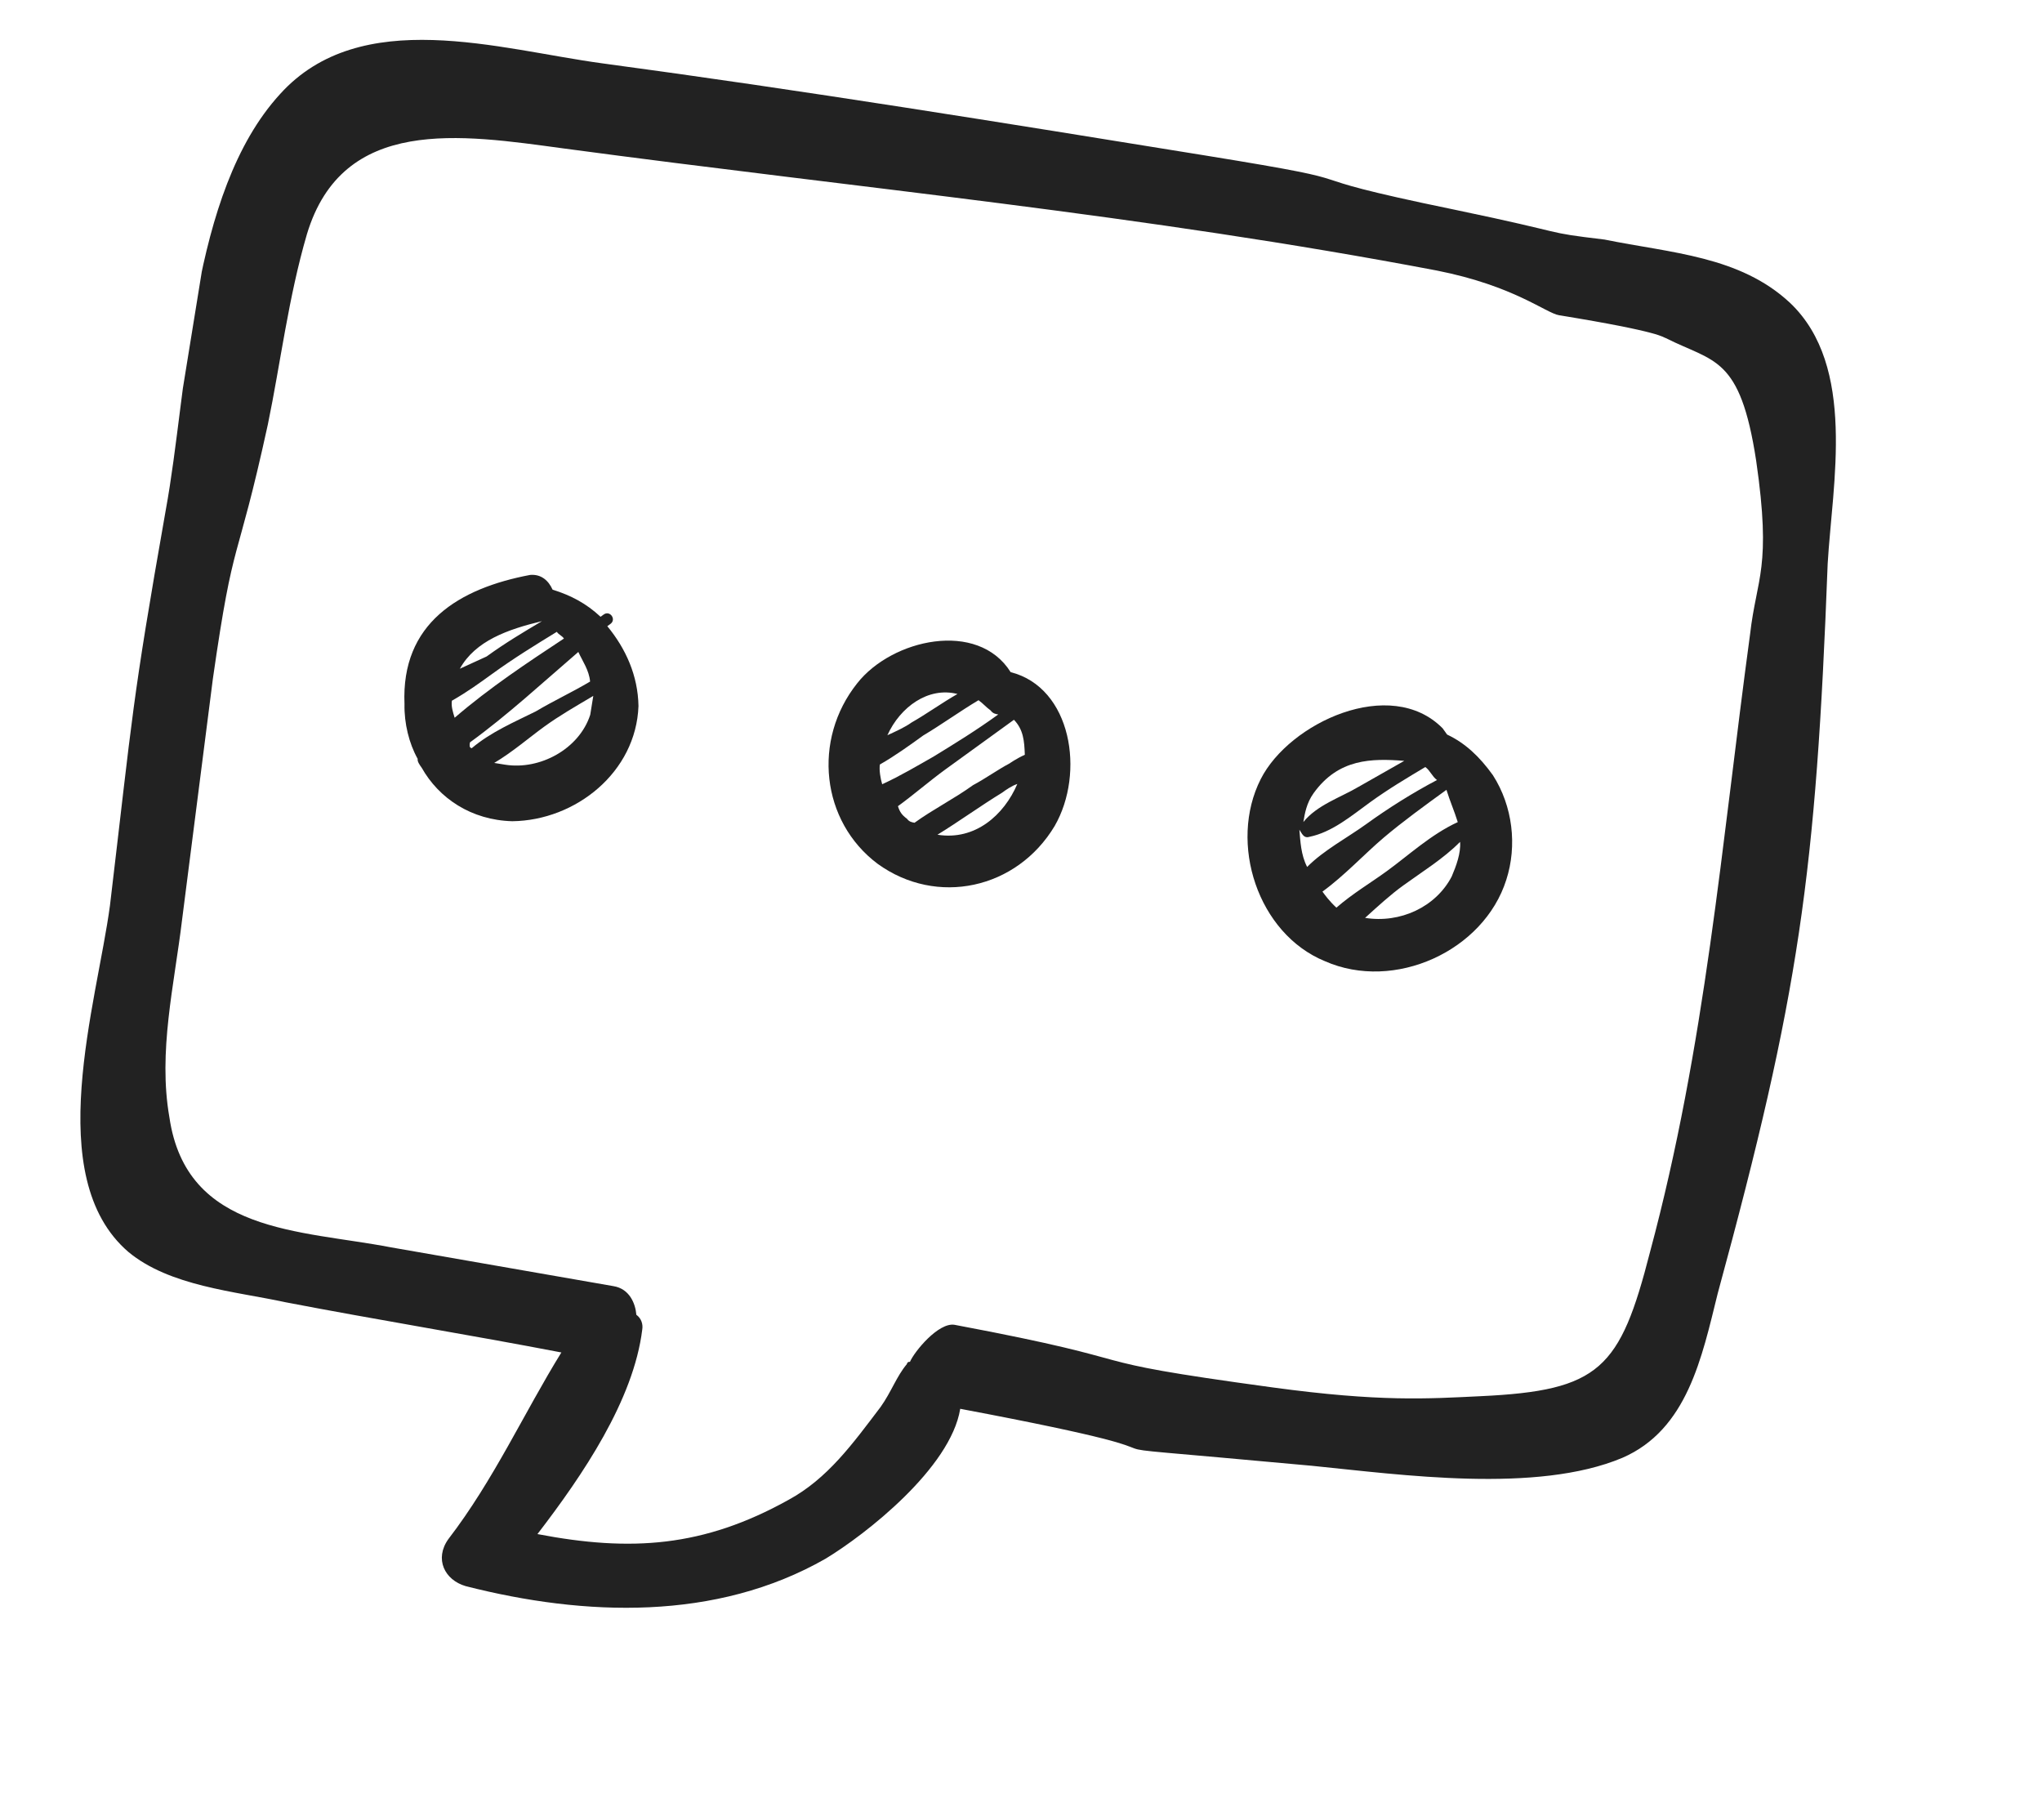 <svg width="46" height="41" viewBox="0 0 46 41" fill="none" xmlns="http://www.w3.org/2000/svg">
<g clip-path="url(#clip0_177_21142)">
<path d="M3.733 11.495C4.246 8.71 4.27 4.348 6.307 2.121C8.124 0.108 11.252 1.114 13.562 1.426C18.12 2.039 22.598 2.765 27.137 3.5C31.433 4.196 28.509 3.847 32.776 4.725C35.479 5.288 34.682 5.221 36.145 5.396C37.648 5.702 39.19 5.765 40.323 6.821C41.83 8.25 41.276 10.905 41.172 12.697C40.907 19.701 40.534 22.384 38.695 29.134C38.338 30.573 38.012 32.204 36.543 32.839C34.611 33.648 31.575 33.219 29.558 33.017C22.399 32.356 28.682 33.062 21.631 31.733C21.414 33.07 19.495 34.567 18.6 35.108C16.136 36.518 13.172 36.412 10.489 35.727C10.014 35.588 9.781 35.114 10.101 34.667C11.124 33.336 11.804 31.825 12.646 30.464C10.598 30.07 8.48 29.727 6.432 29.333C5.292 29.086 3.82 28.972 2.89 28.198C0.928 26.508 2.183 22.595 2.477 20.397C2.994 16.053 2.963 15.861 3.733 11.495ZM4.796 15.285C4.561 17.118 4.336 18.89 4.101 20.723C3.925 22.191 3.558 23.691 3.816 25.167C4.199 27.786 6.759 27.702 8.806 28.096L13.819 28.97C14.182 29.029 14.314 29.362 14.335 29.615C14.447 29.696 14.488 29.827 14.468 29.948C14.272 31.538 13.13 33.224 12.107 34.555C14.215 34.959 15.847 34.849 17.758 33.787C18.643 33.307 19.205 32.525 19.837 31.692C20.077 31.356 20.197 31.001 20.428 30.727C20.428 30.727 20.438 30.666 20.498 30.676C20.598 30.443 21.14 29.782 21.503 29.841C26.264 30.737 23.864 30.598 28.665 31.251C31.095 31.582 32.163 31.506 33.352 31.449C36.043 31.323 36.495 30.835 37.17 28.201C38.422 23.539 38.778 19.044 39.424 14.284C39.571 12.998 39.913 12.804 39.561 10.377C39.199 8.011 38.615 8.166 37.524 7.615C37.464 7.605 37.483 7.484 35.123 7.101C34.821 7.052 34.113 6.439 32.368 6.094C25.741 4.833 19.439 4.249 12.692 3.343C10.383 3.031 7.72 2.6 6.914 5.275C6.496 6.704 6.321 8.173 6.034 9.561C5.311 12.874 5.277 11.933 4.796 15.285Z" fill="#222222"/>
<path d="M28.4 17.55C29.04 16.282 31.324 15.217 32.498 16.405C32.549 16.476 32.599 16.546 32.599 16.546C33.003 16.736 33.327 17.038 33.631 17.462C34.077 18.158 34.181 19.048 33.932 19.818C33.425 21.42 31.412 22.341 29.847 21.651C28.333 21.031 27.67 18.991 28.4 17.55ZM29.591 17.867C29.43 18.091 29.391 18.334 29.361 18.516C29.672 18.13 30.196 17.965 30.608 17.721C30.95 17.526 31.292 17.332 31.634 17.138C30.898 17.081 30.152 17.085 29.591 17.867ZM32.702 19.744C32.802 19.51 32.912 19.216 32.891 18.963C32.519 19.34 32.037 19.636 31.615 19.942C31.333 20.145 31.042 20.41 30.751 20.675C31.537 20.802 32.342 20.434 32.702 19.744ZM30.105 20.445C30.466 20.13 30.879 19.885 31.23 19.63C31.723 19.273 32.235 18.795 32.839 18.518C32.757 18.256 32.666 18.054 32.584 17.791C32.092 18.148 31.599 18.505 31.167 18.871C30.735 19.238 30.283 19.726 29.791 20.083C29.841 20.153 29.943 20.294 30.105 20.445ZM29.446 19.528C29.817 19.151 30.361 18.865 30.783 18.559C31.275 18.203 31.828 17.856 32.371 17.57C32.26 17.489 32.219 17.358 32.108 17.277C31.696 17.523 31.284 17.767 30.861 18.073C30.439 18.379 30.007 18.746 29.494 18.85C29.363 18.891 29.322 18.759 29.271 18.689C29.293 18.942 29.304 19.255 29.446 19.528Z" fill="#222222"/>
<path d="M19.31 15.391C20.093 14.395 22.026 13.96 22.767 15.14C24.139 15.487 24.448 17.409 23.758 18.606C22.906 20.027 21.104 20.422 19.77 19.457C18.496 18.502 18.297 16.662 19.31 15.391ZM19.99 16.561C20.191 16.469 20.393 16.377 20.533 16.275C20.875 16.081 21.227 15.826 21.569 15.632C20.913 15.464 20.28 15.922 19.99 16.561ZM22.917 17.659C22.787 17.701 22.646 17.802 22.576 17.854C22.093 18.149 21.6 18.506 21.118 18.802C21.965 18.939 22.618 18.359 22.917 17.659ZM20.431 18.442C20.482 18.512 20.542 18.522 20.602 18.532C21.025 18.226 21.497 17.991 21.92 17.685C22.191 17.542 22.473 17.338 22.744 17.195C22.744 17.195 22.885 17.093 23.086 17.001C23.075 16.687 23.054 16.434 22.841 16.213C22.349 16.57 21.786 16.977 21.293 17.334C20.942 17.589 20.58 17.904 20.228 18.159C20.269 18.291 20.32 18.361 20.431 18.442ZM21.03 17.042C21.513 16.746 21.995 16.45 22.488 16.093C22.427 16.083 22.367 16.073 22.316 16.003C22.205 15.923 22.154 15.852 22.043 15.772C21.631 16.017 21.209 16.322 20.797 16.567C20.515 16.771 20.163 17.026 19.821 17.22C19.802 17.342 19.833 17.534 19.873 17.665C20.276 17.481 20.688 17.236 21.03 17.042Z" fill="#222222"/>
<path d="M11.943 12.95C12.195 12.929 12.357 13.08 12.448 13.282C12.862 13.411 13.205 13.591 13.529 13.893L13.599 13.842C13.74 13.74 13.892 13.952 13.751 14.054C13.751 14.054 13.751 14.054 13.681 14.105C14.096 14.609 14.371 15.215 14.383 15.903C14.329 17.391 12.972 18.48 11.541 18.498C10.614 18.473 9.886 17.98 9.5 17.294C9.45 17.224 9.399 17.153 9.409 17.093C9.216 16.749 9.103 16.295 9.112 15.859C9.034 14.038 10.341 13.252 11.943 12.95ZM12.209 13.991C11.434 14.178 10.709 14.434 10.359 15.063C10.56 14.971 10.761 14.879 10.962 14.787C11.384 14.481 11.797 14.236 12.209 13.991ZM11.375 17.224C12.162 17.351 13.047 16.871 13.296 16.101C13.315 15.979 13.345 15.797 13.365 15.675C12.952 15.92 12.61 16.114 12.258 16.369C11.907 16.624 11.545 16.94 11.133 17.185C11.133 17.185 11.254 17.204 11.375 17.224ZM10.627 16.853C11.059 16.487 11.593 16.261 12.066 16.026C12.478 15.781 12.88 15.597 13.293 15.352C13.272 15.099 13.12 14.887 13.028 14.685C12.235 15.367 11.431 16.11 10.587 16.722C10.577 16.783 10.567 16.843 10.627 16.853ZM12.704 14.383C12.654 14.313 12.593 14.303 12.543 14.232C12.06 14.528 11.577 14.824 11.085 15.181C10.803 15.385 10.522 15.589 10.18 15.783C10.16 15.905 10.201 16.036 10.242 16.167C11.036 15.485 11.87 14.934 12.704 14.383Z" fill="#222222"/>
</g>
<defs>
<clipPath id="clip0_177_21142">
<rect width="40" height="34.598" fill="white" transform="matrix(-0.987 -0.16 -0.16 0.987 45.018 6.397)"/>
</clipPath>
</defs>
</svg>
